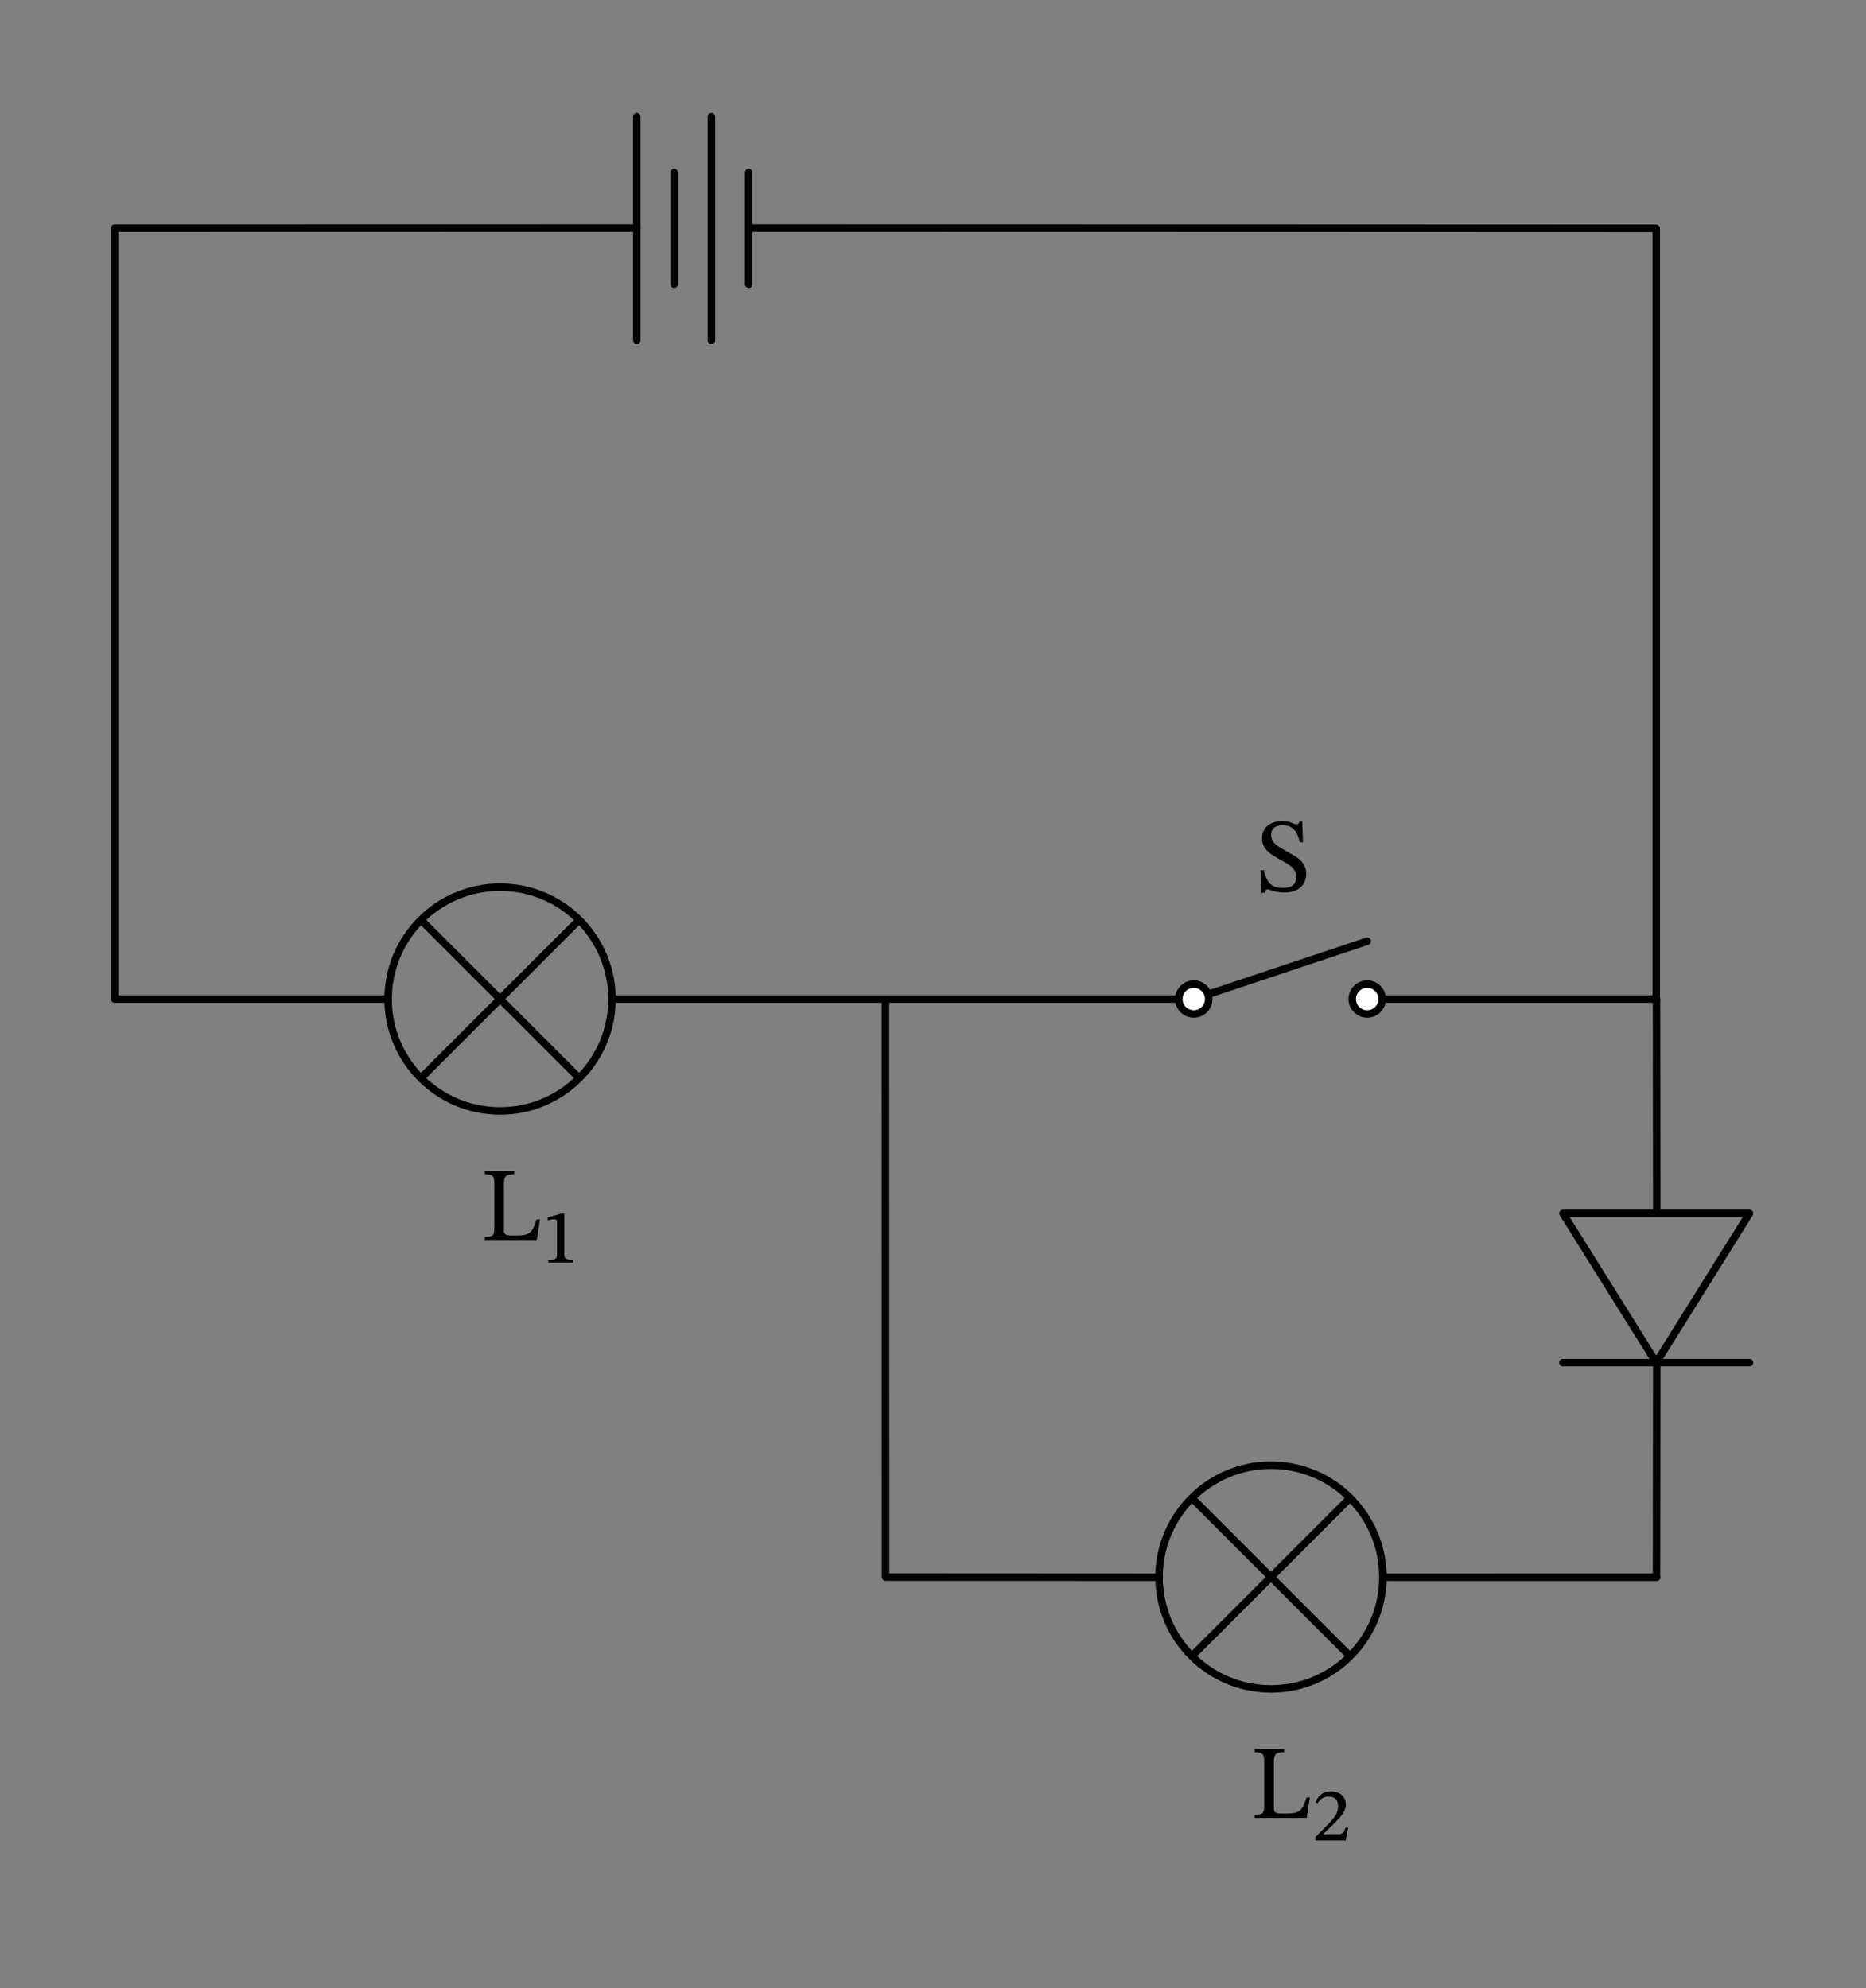<svg xmlns="http://www.w3.org/2000/svg" width="198.5pt" height="282.04" viewBox="0 0 198.5 211.53" class="displayed_equation">
  <rect x="0" y="0" width="198.5" height="211.53" fill="#808080" stroke="none"/>
  <path d="M121.992 1052.292L121.992 1872.253 124.883 1872.409M121.992 1872.409L677.617 1872.527M796.719 1872.527L1352.109 1872.409M1349.219 1872.409L1352.109 1872.409 1761.875 1872.253 1761.875 1052.292 1762.148 1049.441M1762.148 1052.292L1762.422 824.128M1762.422 665.339L1762.148 437.253M1762.148 440.144L1762.148 437.253 1759.531 437.136M1762.422 437.136L1471.562 437.097M1233.359 437.097L942.07 437.253M944.961 437.253L942.07 437.253 941.914 1052.292M677.422 1991.316L677.422 1753.191M717.109 1931.784L717.109 1812.722M756.797 1991.316L756.797 1753.191M796.484 1931.784L796.484 1812.722M1761.875 665.456L1861.055 824.206 1662.656 824.206 1761.875 665.456M1662.656 665.456L1861.055 665.456M1352.031 318.269C1417.773 318.23 1471.094 371.55 1471.094 437.292 1471.094 503.034 1417.812 556.355 1352.031 556.355 1286.289 556.355 1233.008 503.073 1232.969 437.331 1232.969 371.55 1286.289 318.269 1352.031 318.269zM1436.211 353.113L1267.852 521.511M1436.211 521.472L1267.852 353.113M121.992 1052.292L124.883 1052.292M121.992 1052.292L413.008 1052.292M651.211 1052.292L942.07 1052.292M939.18 1052.292L1026.953 1052.292M1024.062 1052.292L1147.266 1052.292M1147.266 1052.292L1270.117 1052.292M1267.227 1052.292L1270.117 1052.292 1454.375 1113.816M531.953 1171.355C466.211 1171.355 412.891 1118.073 412.891 1052.292 412.891 986.55 466.211 933.269 531.953 933.269 597.695 933.269 651.016 986.55 651.016 1052.292 651.016 1118.073 597.695 1171.355 531.953 1171.355zM447.773 1136.511L616.133 968.112M447.773 968.112L616.133 1136.511" transform="matrix(.1 0 0 -.1 0 211.53)" fill="none" stroke-width="7.97" stroke-linecap="round" stroke-linejoin="round" stroke="#000" stroke-miterlimit="10" />
  <path d="M 1285.781 1052.292 C 1285.781 1061.081 1278.672 1068.191 1269.883 1068.191 C 1261.133 1068.191 1254.023 1061.081 1254.023 1052.292 C 1254.023 1043.542 1261.133 1036.433 1269.883 1036.433 C 1278.672 1036.433 1285.781 1043.542 1285.781 1052.292 Z M 1285.781 1052.292" transform="matrix(.1 0 0 -.1 0 211.53)" fill="#fff" stroke-width="7.97" stroke-linecap="round" stroke-linejoin="round" stroke="#000" stroke-miterlimit="10" />
  <path d="M 1454.375 1052.292 L 1457.5 1052.292 M 1454.609 1052.292 L 1608.633 1052.292 M 1608.633 1052.292 L 1762.148 1052.292 M 1759.258 1052.292 L 1762.148 1052.292" transform="matrix(.1 0 0 -.1 0 211.53)" fill="none" stroke-width="7.97" stroke-linecap="round" stroke-linejoin="round" stroke="#000" stroke-miterlimit="10" />
  <path d="M 1470.273 1052.292 C 1470.273 1061.081 1463.164 1068.191 1454.375 1068.191 C 1445.625 1068.191 1438.516 1061.081 1438.516 1052.292 C 1438.516 1043.542 1445.625 1036.433 1454.375 1036.433 C 1463.164 1036.433 1470.273 1043.542 1470.273 1052.292 Z M 1470.273 1052.292" transform="matrix(.1 0 0 -.1 0 211.53)" fill="#fff" stroke-width="7.97" stroke-linecap="round" stroke-linejoin="round" stroke="#000" stroke-miterlimit="10" />
  <path d="M138.609 89.621L138.531 87.391 138.242 87.391C138.184 87.625 138.074 87.715 137.895 87.715 137.629 87.715 137.383 87.367 136.367 87.367 135.207 87.379 134.246 88.004 134.246 89.176 134.246 90.348 135.148 90.879 136.043 91.395 136.957 91.918 137.895 92.309 137.895 93.289 137.895 94.137 137.371 94.473 136.535 94.473 135.395 94.484 134.828 94.129 134.438 92.59L134.09 92.59 134.191 94.996 134.539 94.996C134.547 94.773 134.68 94.629 134.84 94.629 135.094 94.629 135.531 94.965 136.691 94.965 137.984 94.965 138.953 94.262 138.953 92.969 138.953 91.641 137.852 91.137 136.859 90.578 136.02 90.102 135.219 89.699 135.219 88.859 135.219 88.168 135.652 87.812 136.41 87.812 137.539 87.801 137.961 88.391 138.273 89.621L138.609 89.621M57.438 129.754L57.078 129.754C56.645 131.047 56.465 131.461 54.973 131.461L54.457 131.461C53.801 131.461 53.609 131.359 53.609 130.871L53.609 126.027C53.609 125.156 53.801 124.934 54.703 124.934L54.703 124.602 51.57 124.602 51.57 124.934C52.461 124.934 52.586 125.156 52.586 126.016L52.586 130.559C52.586 131.43 52.461 131.594 51.57 131.594L51.57 131.93 57.102 131.93 57.438 129.754M60.969 134.328L60.969 134.047C60.25 134.047 60.031 133.926 60.031 133.527L60.031 129.133 59.695 129.133 58.254 129.527 58.254 129.84C58.457 129.785 58.801 129.73 58.965 129.73 59.184 129.73 59.254 129.848 59.254 130.129L59.254 133.527C59.254 133.926 59.074 134.047 58.324 134.047L58.324 134.328 60.969 134.328M139.34 191.254L138.98 191.254C138.547 192.547 138.367 192.961 136.871 192.961L136.359 192.961C135.699 192.961 135.512 192.859 135.512 192.371L135.512 187.527C135.512 186.656 135.699 186.434 136.602 186.434L136.602 186.102 133.469 186.102 133.469 186.434C134.359 186.434 134.484 186.656 134.484 187.516L134.484 192.059C134.484 192.93 134.359 193.094 133.469 193.094L133.469 193.43 139.004 193.43 139.34 191.254M143.41 194.473L143.141 194.473C142.938 194.98 142.844 195.152 142.398 195.152L141.383 195.152 140.777 195.184 140.777 195.129 141.754 194.184C142.617 193.336 143.164 192.766 143.164 192.004 143.164 191.121 142.5 190.602 141.57 190.602 140.77 190.602 140.215 191.043 139.957 191.77L140.168 191.871C140.457 191.363 140.816 191.152 141.379 191.152 141.984 191.152 142.344 191.551 142.344 192.105 142.344 192.984 141.93 193.453 141.059 194.324L139.949 195.449 139.949 195.828 143.148 195.828 143.41 194.473" />
</svg>